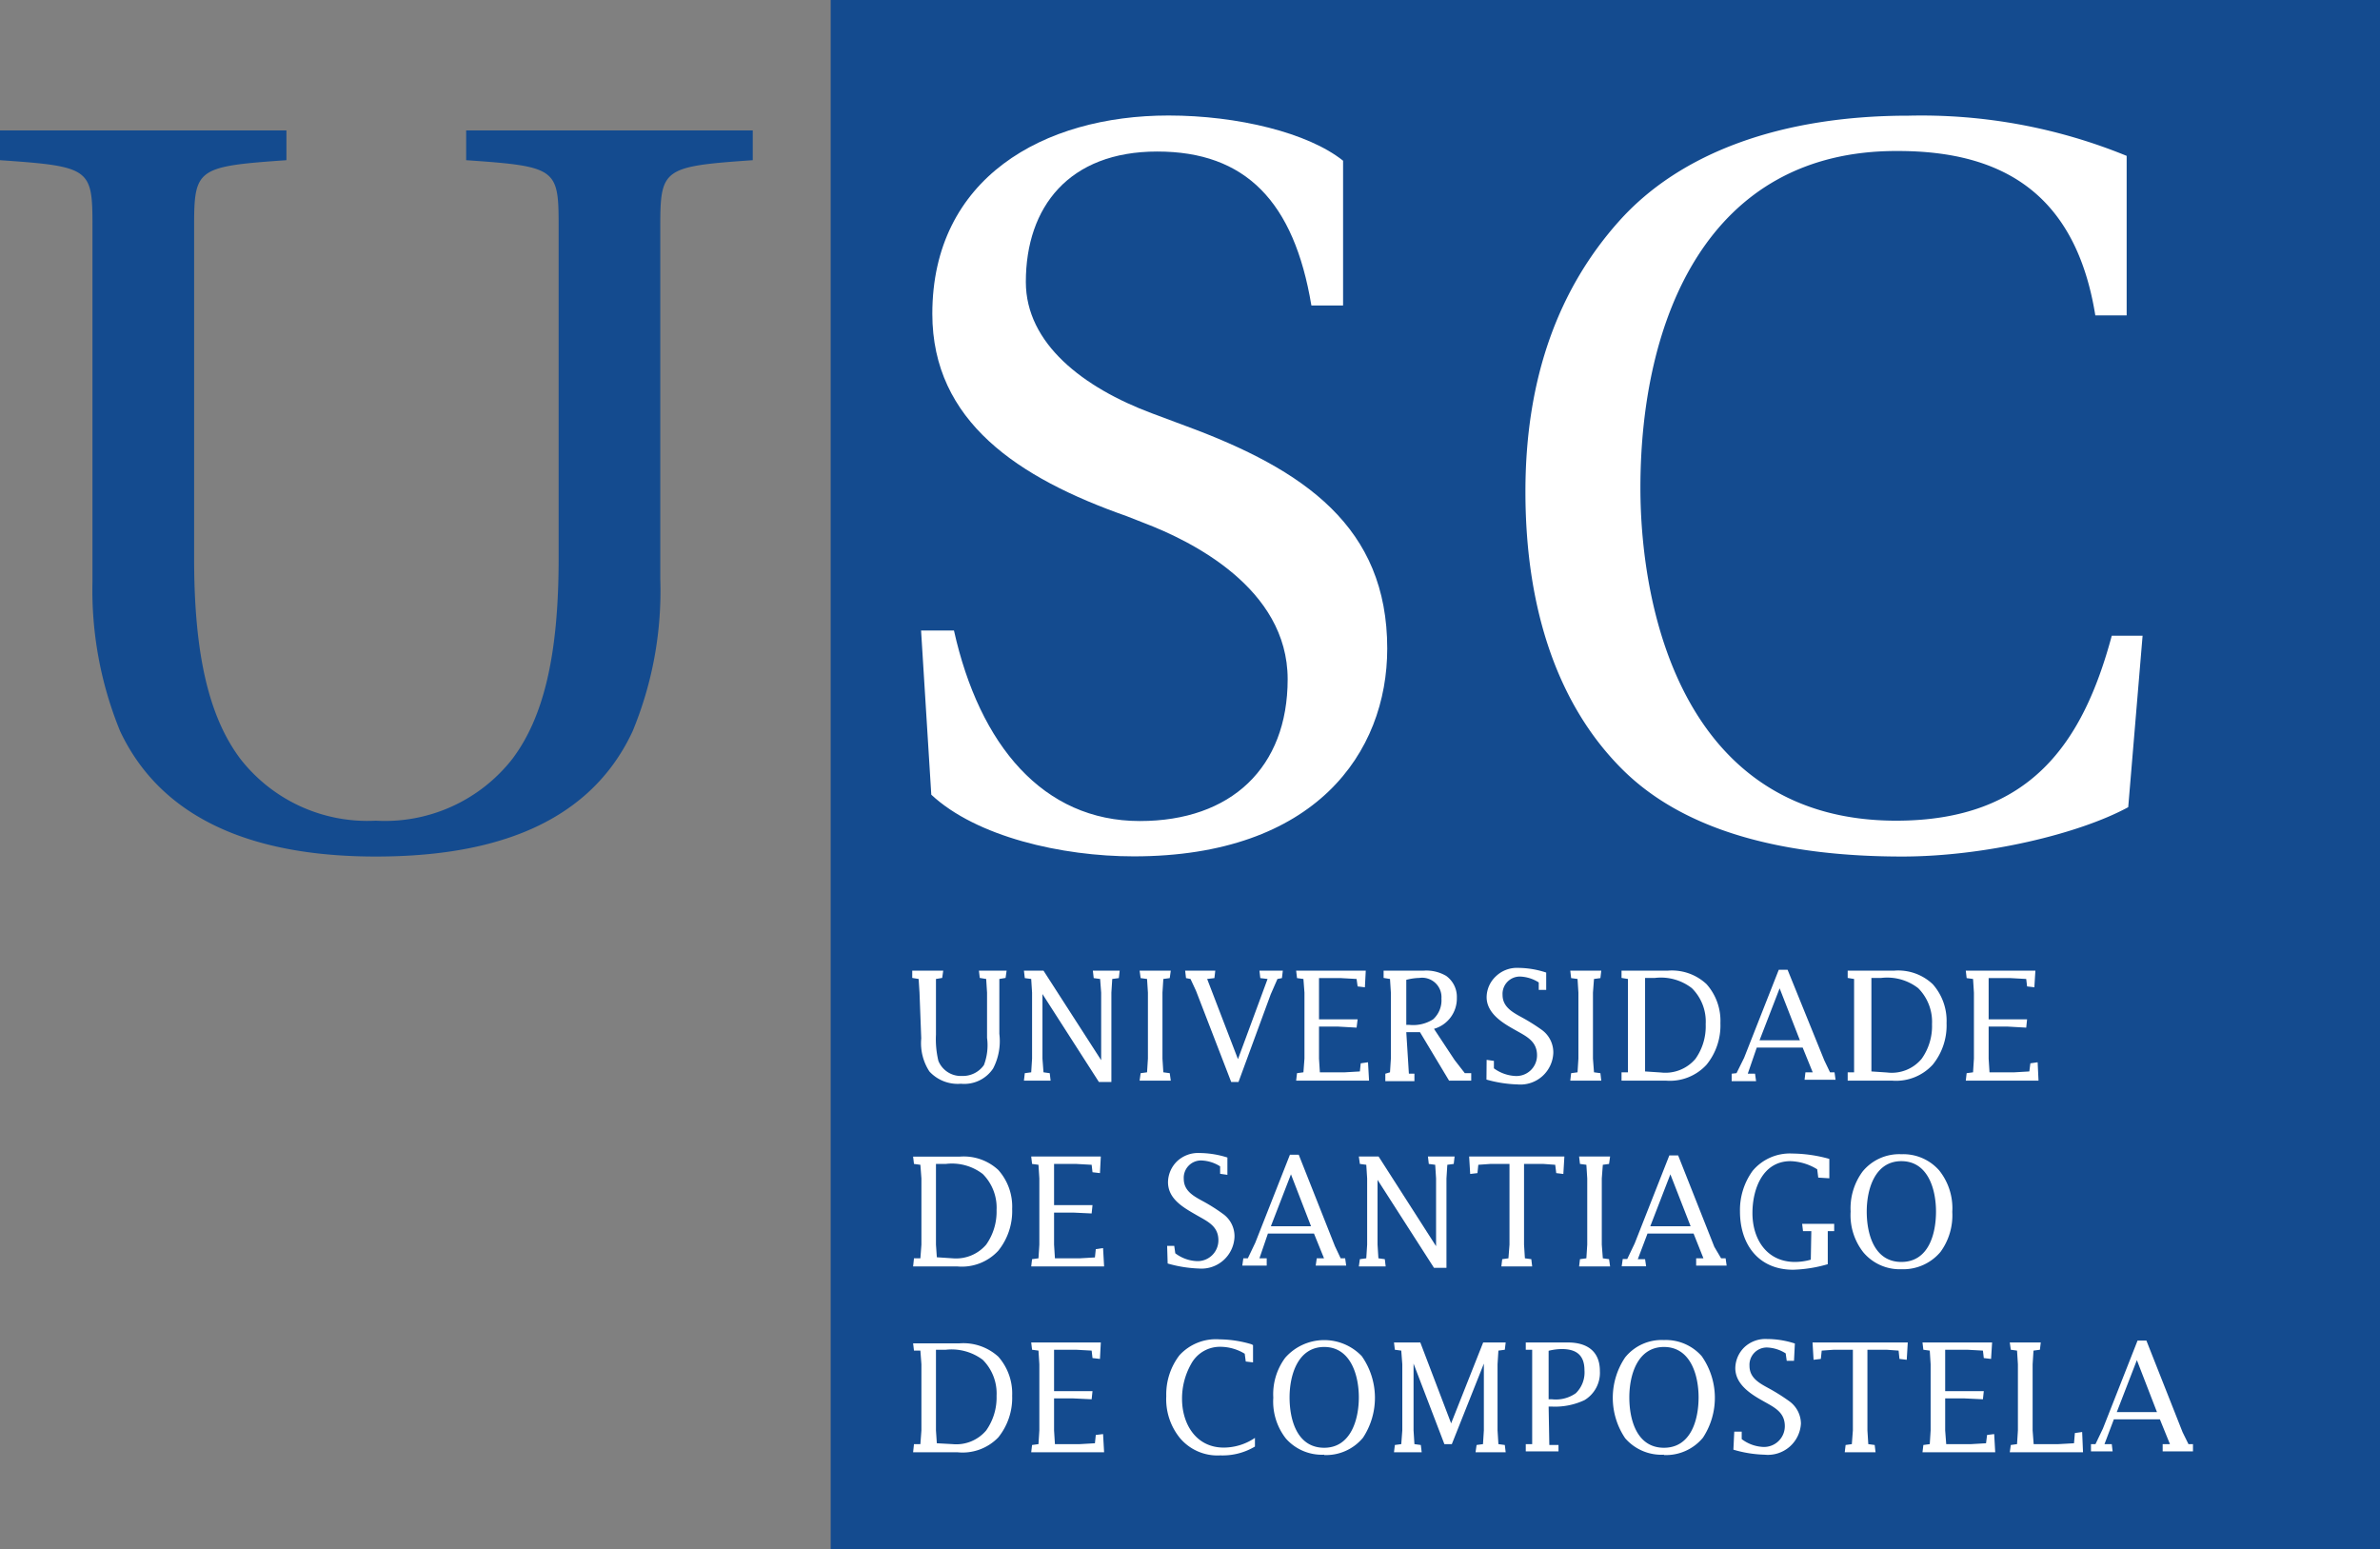 <svg xmlns="http://www.w3.org/2000/svg" viewBox="0 0 137.44 89.47"><rect x="0" y="0" width="137.44" height="89.47" fill="#808080" stroke="none"/><defs><style>.a{fill:#144b8f;}.b{fill:#fff;}</style></defs><rect class="a" x="47.97" width="89.47" height="89.47"></rect><path class="a" d="M43.47,7.53V9.25c-5.16.36-5.34.48-5.34,3.8v20.4a21.15,21.15,0,0,1-1.6,8.78c-2.73,5.86-9,7.23-14.83,7.23S9.67,48,6.94,42.23a21.5,21.5,0,0,1-1.6-8.66V13.05c0-3.32-.12-3.44-5.34-3.8V7.53H16.54V9.25c-5.15.36-5.33.48-5.33,3.8V32.26c0,5.64.89,9.19,2.67,11.56a9.3,9.3,0,0,0,7.82,3.57,9.34,9.34,0,0,0,7.89-3.57c1.78-2.37,2.67-5.92,2.67-11.56V13.05c0-3.32-.12-3.44-5.34-3.8V7.53Z"></path><path class="b" d="M53.19,36.41h1.9c1.48,6.64,5.16,11,10.73,11,5.28,0,8.54-3.09,8.54-8.19,0-5.28-5.63-8-8.24-9l-1.07-.42c-6.23-2.19-11.21-5.46-11.21-11.68,0-7.83,6.41-11.45,13.64-11.45,4,0,8.07,1,10.08,2.61v8.36H75.73c-1-6-3.8-8.89-8.9-8.89s-7.59,3.2-7.59,7.53c0,3.56,3.32,6.11,7.29,7.59l1.9.71c6.94,2.55,11.68,5.87,11.68,12.87,0,6-4.15,12-14.64,12-4.15,0-9.08-1.13-11.69-3.56Z"></path><path class="b" d="M122.81,18.21H121c-1.13-7-5.34-9.49-11.39-9.49-11-.06-14.88,9.72-14.88,19.45,0,7.17,2.55,19.22,14.77,19.22,7.76,0,10.79-4.51,12.45-10.68h1.78l-.83,9.9c-2.85,1.55-8.3,2.85-13.05,2.85-6.64,0-12.46-1.37-16.13-5s-5.63-9.13-5.63-16.07c0-6.71,2-11.8,5.39-15.6,3.56-4,9.43-6.11,16.73-6.11A31.29,31.29,0,0,1,122.81,9Z"></path><path class="b" d="M53.1,57.32l-.05-.79-.37-.06,0-.42h1.79l-.06.42-.36.06,0,.79v2.42a5.38,5.38,0,0,0,.14,1.52,1.4,1.4,0,0,0,1.37.87,1.48,1.48,0,0,0,1.26-.63A3.21,3.21,0,0,0,57,59.93V57.32l-.05-.79-.37-.06-.05-.42h1.6l-.06.42-.36.06,0,.79V59.7a3.42,3.42,0,0,1-.36,2,2,2,0,0,1-1.86.88,2.22,2.22,0,0,1-1.82-.71,3,3,0,0,1-.47-1.91Z"></path><polygon class="b" points="59.6 57.32 59.55 56.53 59.18 56.48 59.13 56.05 60.26 56.05 63.59 61.22 63.59 57.32 63.53 56.53 63.16 56.48 63.11 56.05 64.66 56.05 64.61 56.48 64.23 56.53 64.18 57.32 64.18 62.48 63.46 62.48 60.2 57.4 60.2 61.13 60.26 61.92 60.62 61.97 60.67 62.4 59.13 62.4 59.18 61.97 59.55 61.92 59.6 61.13 59.6 57.32"></polygon><polygon class="b" points="66.29 57.32 66.24 56.53 65.87 56.48 65.81 56.05 67.61 56.05 67.55 56.48 67.18 56.53 67.13 57.32 67.13 61.13 67.18 61.92 67.55 61.97 67.61 62.4 65.81 62.4 65.87 61.97 66.24 61.92 66.29 61.13 66.29 57.32"></polygon><polygon class="b" points="69.07 57.22 68.75 56.53 68.49 56.48 68.44 56.05 70.18 56.05 70.13 56.48 69.71 56.53 71.49 61.16 73.2 56.53 72.78 56.48 72.73 56.05 74.08 56.05 74.03 56.48 73.77 56.53 73.38 57.42 71.52 62.48 71.1 62.48 69.07 57.22"></polygon><polygon class="b" points="74.85 62.4 74.9 61.97 75.27 61.92 75.33 61.13 75.33 57.32 75.27 56.53 74.9 56.48 74.85 56.05 78.87 56.05 78.82 57.01 78.4 56.96 78.34 56.53 77.44 56.48 76.17 56.48 76.17 58.86 78.4 58.86 78.34 59.34 77.28 59.28 76.17 59.28 76.17 61.13 76.22 61.92 77.66 61.92 78.53 61.87 78.58 61.4 79 61.34 79.06 62.4 74.85 62.4"></polygon><path class="b" d="M81.21,59.18v-2.6a3.24,3.24,0,0,1,.75-.11,1.12,1.12,0,0,1,1.28,1.19,1.48,1.48,0,0,1-.48,1.2,2.14,2.14,0,0,1-1.38.32Zm0,.42H82l1.68,2.8h1.28l0-.43-.37,0L84,61.21l-1.19-1.8a1.82,1.82,0,0,0,1.32-1.79,1.49,1.49,0,0,0-.62-1.27,2.27,2.27,0,0,0-1.31-.3H79.9l0,.42.37.06.05.79v3.81l-.05.79L80,62l0,.43h1.68l0-.43-.32,0Z"></path><path class="b" d="M85.85,61.2l.42.06,0,.43a2.28,2.28,0,0,0,1.2.44,1.19,1.19,0,0,0,1.29-1.19c0-.81-.6-1.09-1.22-1.44s-1.69-.92-1.69-1.92a1.67,1.67,0,0,1,.53-1.2,1.75,1.75,0,0,1,1.3-.49,5.23,5.23,0,0,1,1.61.27l0,1-.43,0,0-.43a2.15,2.15,0,0,0-1.09-.34,1,1,0,0,0-1,1.06c0,.69.57,1,1.1,1.29a11.1,11.1,0,0,1,1.18.74,1.6,1.6,0,0,1,.65,1.32,1.9,1.9,0,0,1-2.06,1.82,7.34,7.34,0,0,1-1.8-.28Z"></path><polygon class="b" points="91.15 57.32 91.1 56.53 90.73 56.48 90.68 56.05 92.47 56.05 92.42 56.48 92.05 56.53 91.99 57.32 91.99 61.13 92.05 61.92 92.42 61.97 92.47 62.4 90.68 62.4 90.73 61.97 91.1 61.92 91.15 61.13 91.15 57.32"></polygon><path class="b" d="M95,61.87l0-.74V56.47h.57a2.91,2.91,0,0,1,2.13.59,2.71,2.71,0,0,1,.8,2.08,3.24,3.24,0,0,1-.59,2,2.27,2.27,0,0,1-2,.79Zm-1.36.53h2.55a2.87,2.87,0,0,0,2.36-.92,3.59,3.59,0,0,0,.8-2.4,3.18,3.18,0,0,0-.8-2.25,2.92,2.92,0,0,0-2.24-.78H93.64l0,.42.37.06,0,.79v3.81l0,.79-.37,0Z"></path><path class="b" d="M101.61,60.07l1.16-3,1.17,3Zm-.16.42h2.65l.58,1.43-.42,0-.05.43H106l-.06-.43-.26,0-.33-.69L103.23,56h-.51l-2,5.08-.44.89L100,62l0,.43h1.41l-.06-.43-.42,0Z"></path><path class="b" d="M108.07,61.87l0-.74V56.47h.57a2.92,2.92,0,0,1,2.13.59,2.75,2.75,0,0,1,.8,2.08,3.25,3.25,0,0,1-.6,2,2.24,2.24,0,0,1-2,.79Zm-1.37.53h2.55a2.87,2.87,0,0,0,2.36-.92,3.59,3.59,0,0,0,.8-2.4,3.18,3.18,0,0,0-.8-2.25,2.9,2.9,0,0,0-2.23-.78H106.7l0,.42.37.06,0,.79v3.81l0,.79-.37,0Z"></path><polygon class="b" points="113.52 62.4 113.57 61.97 113.94 61.92 113.99 61.13 113.99 57.32 113.94 56.53 113.57 56.48 113.52 56.05 117.54 56.05 117.48 57.01 117.06 56.96 117.01 56.53 116.11 56.48 114.84 56.48 114.84 58.86 117.06 58.86 117.01 59.34 115.95 59.28 114.84 59.28 114.84 61.13 114.89 61.92 116.33 61.92 117.19 61.87 117.25 61.4 117.67 61.34 117.72 62.4 113.52 62.4"></polygon><path class="b" d="M54.1,72.6l-.05-.73V67.21h.57a2.92,2.92,0,0,1,2.13.58,2.75,2.75,0,0,1,.8,2.08,3.3,3.3,0,0,1-.6,2,2.29,2.29,0,0,1-1.94.79Zm-1.37.53h2.56a2.86,2.86,0,0,0,2.36-.91,3.64,3.64,0,0,0,.8-2.41,3.17,3.17,0,0,0-.8-2.25,2.93,2.93,0,0,0-2.24-.77H52.73l.05.42.37.05.06.79v3.82l-.06.79-.37,0Z"></path><polygon class="b" points="59.55 73.13 59.6 72.71 59.97 72.66 60.02 71.87 60.02 68.05 59.97 67.26 59.6 67.21 59.55 66.78 63.57 66.78 63.52 67.74 63.09 67.69 63.04 67.26 62.14 67.21 60.87 67.21 60.87 69.59 63.09 69.59 63.04 70.07 61.98 70.02 60.87 70.02 60.87 71.87 60.92 72.66 62.36 72.66 63.23 72.61 63.28 72.13 63.7 72.07 63.76 73.13 59.55 73.13"></polygon><path class="b" d="M67.4,71.94l.41,0,.06.43a2.21,2.21,0,0,0,1.2.45,1.2,1.2,0,0,0,1.29-1.2c0-.81-.61-1.08-1.22-1.43-.76-.44-1.69-.93-1.69-1.93a1.72,1.72,0,0,1,.52-1.2,1.77,1.77,0,0,1,1.3-.48,5.43,5.43,0,0,1,1.61.26l0,1-.42-.06,0-.43a2.16,2.16,0,0,0-1.1-.34,1,1,0,0,0-1,1.06c0,.7.57,1,1.1,1.29a10.05,10.05,0,0,1,1.17.74,1.58,1.58,0,0,1,.66,1.32,1.91,1.91,0,0,1-2.06,1.83,7.35,7.35,0,0,1-1.8-.29Z"></path><path class="b" d="M73.39,70.81l1.16-3,1.16,3Zm-.17.42h2.66l.58,1.43-.42,0-.06.42h1.76l-.06-.42-.26,0-.33-.7L75,66.68h-.51l-2,5.08-.43.9-.26,0-.06.42h1.41l0-.42-.42,0Z"></path><polygon class="b" points="78.95 68.05 78.9 67.26 78.53 67.21 78.47 66.78 79.61 66.78 82.93 71.96 82.93 68.05 82.88 67.26 82.51 67.21 82.46 66.78 84 66.78 83.95 67.21 83.58 67.26 83.53 68.05 83.53 73.21 82.81 73.21 79.55 68.13 79.55 71.87 79.6 72.66 79.97 72.71 80.02 73.13 78.47 73.13 78.53 72.71 78.9 72.66 78.95 71.87 78.95 68.05"></polygon><polygon class="b" points="87.17 67.21 86.07 67.21 85.37 67.26 85.32 67.74 84.9 67.79 84.84 66.78 90.34 66.78 90.28 67.79 89.87 67.74 89.81 67.26 89.12 67.21 88.01 67.21 88.01 71.87 88.06 72.66 88.43 72.71 88.48 73.13 86.7 73.13 86.75 72.71 87.11 72.66 87.17 71.87 87.17 67.21"></polygon><polygon class="b" points="91.66 68.05 91.61 67.26 91.24 67.21 91.19 66.78 92.98 66.78 92.92 67.21 92.56 67.26 92.5 68.05 92.5 71.87 92.56 72.66 92.92 72.71 92.98 73.13 91.19 73.13 91.24 72.71 91.61 72.66 91.66 71.87 91.66 68.05"></polygon><path class="b" d="M95.3,70.81l1.16-3,1.17,3Zm-.16.42H97.8l.57,1.43-.42,0,0,.42h1.76l-.06-.42-.26,0L99,72l-2.09-5.28h-.51l-2,5.08-.43.9-.26,0-.06.42h1.41L95,72.71l-.42,0Z"></path><path class="b" d="M104.6,71.09l-.48,0-.05-.42h1.85l0,.42-.37,0,0,.91v1a7.89,7.89,0,0,1-2,.32c-2,0-3.07-1.46-3.07-3.37a3.85,3.85,0,0,1,.73-2.34,2.8,2.8,0,0,1,2.28-1,8.15,8.15,0,0,1,2.15.31l0,1.12L105,68l-.06-.48a3.12,3.12,0,0,0-1.54-.47c-1.61,0-2.2,1.61-2.2,3,0,1.51.83,2.82,2.46,2.82a3.45,3.45,0,0,0,.91-.13Z"></path><path class="b" d="M109.8,72.87c-1.57,0-2-1.62-2-2.91s.47-2.91,2-2.91,2,1.61,2,2.91S111.37,72.87,109.8,72.87Zm0,.42a2.81,2.81,0,0,0,2.26-1,3.58,3.58,0,0,0,.68-2.31,3.49,3.49,0,0,0-.76-2.4,2.76,2.76,0,0,0-2.18-.93,2.73,2.73,0,0,0-2.24,1,3.57,3.57,0,0,0-.69,2.31,3.47,3.47,0,0,0,.73,2.35A2.74,2.74,0,0,0,109.8,73.29Z"></path><path class="b" d="M54.1,83.34l-.05-.74V77.94h.57a3,3,0,0,1,2.13.58,2.75,2.75,0,0,1,.8,2.08,3.3,3.3,0,0,1-.6,2,2.26,2.26,0,0,1-1.94.79Zm-1.37.52h2.56A2.86,2.86,0,0,0,57.65,83a3.63,3.63,0,0,0,.8-2.4,3.21,3.21,0,0,0-.8-2.26,3,3,0,0,0-2.24-.77H52.73l.05.42.37,0,.06.79V82.6l-.06.79-.37,0Z"></path><polygon class="b" points="59.55 83.86 59.6 83.44 59.97 83.39 60.02 82.6 60.02 78.78 59.97 77.99 59.6 77.94 59.55 77.52 63.57 77.52 63.52 78.47 63.09 78.42 63.04 77.99 62.14 77.94 60.87 77.94 60.87 80.33 63.09 80.33 63.04 80.8 61.98 80.75 60.87 80.75 60.87 82.6 60.92 83.39 62.36 83.39 63.23 83.34 63.28 82.86 63.7 82.81 63.76 83.86 59.55 83.86"></polygon><path class="b" d="M72.36,77.67l0,1-.42-.05-.06-.45a2.73,2.73,0,0,0-1.38-.4,1.89,1.89,0,0,0-1.72,1,4.05,4.05,0,0,0-.52,2c0,1.46.81,2.82,2.41,2.82a3.22,3.22,0,0,0,1.8-.56v.5a3.64,3.64,0,0,1-2,.51,2.83,2.83,0,0,1-2.33-1,3.55,3.55,0,0,1-.79-2.42,3.71,3.71,0,0,1,.76-2.36,2.85,2.85,0,0,1,2.32-.92,6.65,6.65,0,0,1,1.83.28Z"></path><path class="b" d="M76.47,83.6c-1.57,0-2-1.62-2-2.91s.48-2.91,2-2.91,2,1.62,2,2.91S78,83.6,76.47,83.6Zm0,.42a2.77,2.77,0,0,0,2.24-1,4.19,4.19,0,0,0-.07-4.71,3,3,0,0,0-4.42.09,3.53,3.53,0,0,0-.69,2.31,3.46,3.46,0,0,0,.73,2.36A2.77,2.77,0,0,0,76.47,84Z"></path><polygon class="b" points="81.63 82.6 81.68 83.39 82.05 83.44 82.1 83.86 80.5 83.86 80.55 83.44 80.92 83.39 80.98 82.6 80.98 78.78 80.92 77.99 80.55 77.94 80.5 77.52 82.02 77.52 83.8 82.19 85.65 77.52 86.95 77.52 86.9 77.94 86.53 77.99 86.48 78.78 86.48 82.6 86.53 83.39 86.9 83.44 86.95 83.86 85.21 83.86 85.27 83.44 85.64 83.39 85.69 82.6 85.69 78.74 83.84 83.39 83.41 83.39 81.63 78.74 81.63 82.6"></polygon><path class="b" d="M89.43,80.8V78a3.23,3.23,0,0,1,.76-.1c.85,0,1.31.36,1.31,1.23A1.67,1.67,0,0,1,91,80.45a2,2,0,0,1-1.38.35Zm0,.42h.15a4,4,0,0,0,1.92-.37,1.84,1.84,0,0,0,.89-1.68c0-1.16-.76-1.65-1.85-1.65H88.11l0,.42.37,0,0,.79V82.6l0,.79-.37,0,0,.42H90L90,83.44l-.53,0Z"></path><path class="b" d="M96.09,83.6c-1.57,0-2-1.62-2-2.91s.47-2.91,2-2.91,2,1.62,2,2.91S97.65,83.6,96.09,83.6Zm0,.42a2.77,2.77,0,0,0,2.25-1,4.19,4.19,0,0,0-.07-4.71,2.76,2.76,0,0,0-2.18-.93,2.71,2.71,0,0,0-2.24,1,4.17,4.17,0,0,0,0,4.67A2.77,2.77,0,0,0,96.09,84Z"></path><path class="b" d="M100.15,82.67l.43,0,0,.43a2.21,2.21,0,0,0,1.2.45,1.2,1.2,0,0,0,1.29-1.2c0-.8-.6-1.08-1.22-1.43S100.21,80,100.21,79a1.72,1.72,0,0,1,.52-1.2,1.77,1.77,0,0,1,1.3-.48,5.23,5.23,0,0,1,1.62.26l-.05,1-.42,0-.06-.43a2.15,2.15,0,0,0-1.09-.34,1,1,0,0,0-1,1.06c0,.7.57,1,1.1,1.29a11.1,11.1,0,0,1,1.18.74A1.61,1.61,0,0,1,104,82.2,1.91,1.91,0,0,1,101.9,84a6.91,6.91,0,0,1-1.8-.29Z"></path><polygon class="b" points="107 77.94 105.9 77.94 105.2 77.99 105.15 78.47 104.73 78.52 104.67 77.52 110.17 77.52 110.11 78.52 109.69 78.47 109.64 77.99 108.95 77.94 107.84 77.94 107.84 82.6 107.89 83.39 108.26 83.44 108.31 83.86 106.53 83.86 106.58 83.44 106.94 83.39 107 82.6 107 77.94"></polygon><polygon class="b" points="111.02 83.86 111.07 83.44 111.44 83.39 111.49 82.6 111.49 78.78 111.44 77.99 111.07 77.94 111.02 77.52 115.04 77.52 114.98 78.47 114.56 78.42 114.51 77.99 113.61 77.94 112.33 77.94 112.33 80.33 114.56 80.33 114.51 80.8 113.45 80.75 112.33 80.75 112.33 82.6 112.39 83.39 113.83 83.39 114.69 83.34 114.75 82.86 115.16 82.81 115.22 83.86 111.02 83.86"></polygon><polygon class="b" points="116.53 78.78 116.48 77.99 116.12 77.94 116.06 77.52 117.85 77.52 117.8 77.94 117.43 77.99 117.38 78.78 117.38 82.6 117.44 83.39 118.87 83.39 119.77 83.34 119.82 82.75 120.24 82.69 120.29 83.86 116.06 83.86 116.12 83.44 116.48 83.39 116.53 82.6 116.53 78.78"></polygon><path class="b" d="M122.24,81.54l1.16-3,1.16,3Zm-.17.42h2.66l.58,1.43-.42,0,0,.42h1.75l0-.42-.26,0-.34-.69-2.09-5.29h-.51l-2,5.08-.43.9-.26,0,0,.42H122l-.05-.42-.42,0Z"></path></svg>